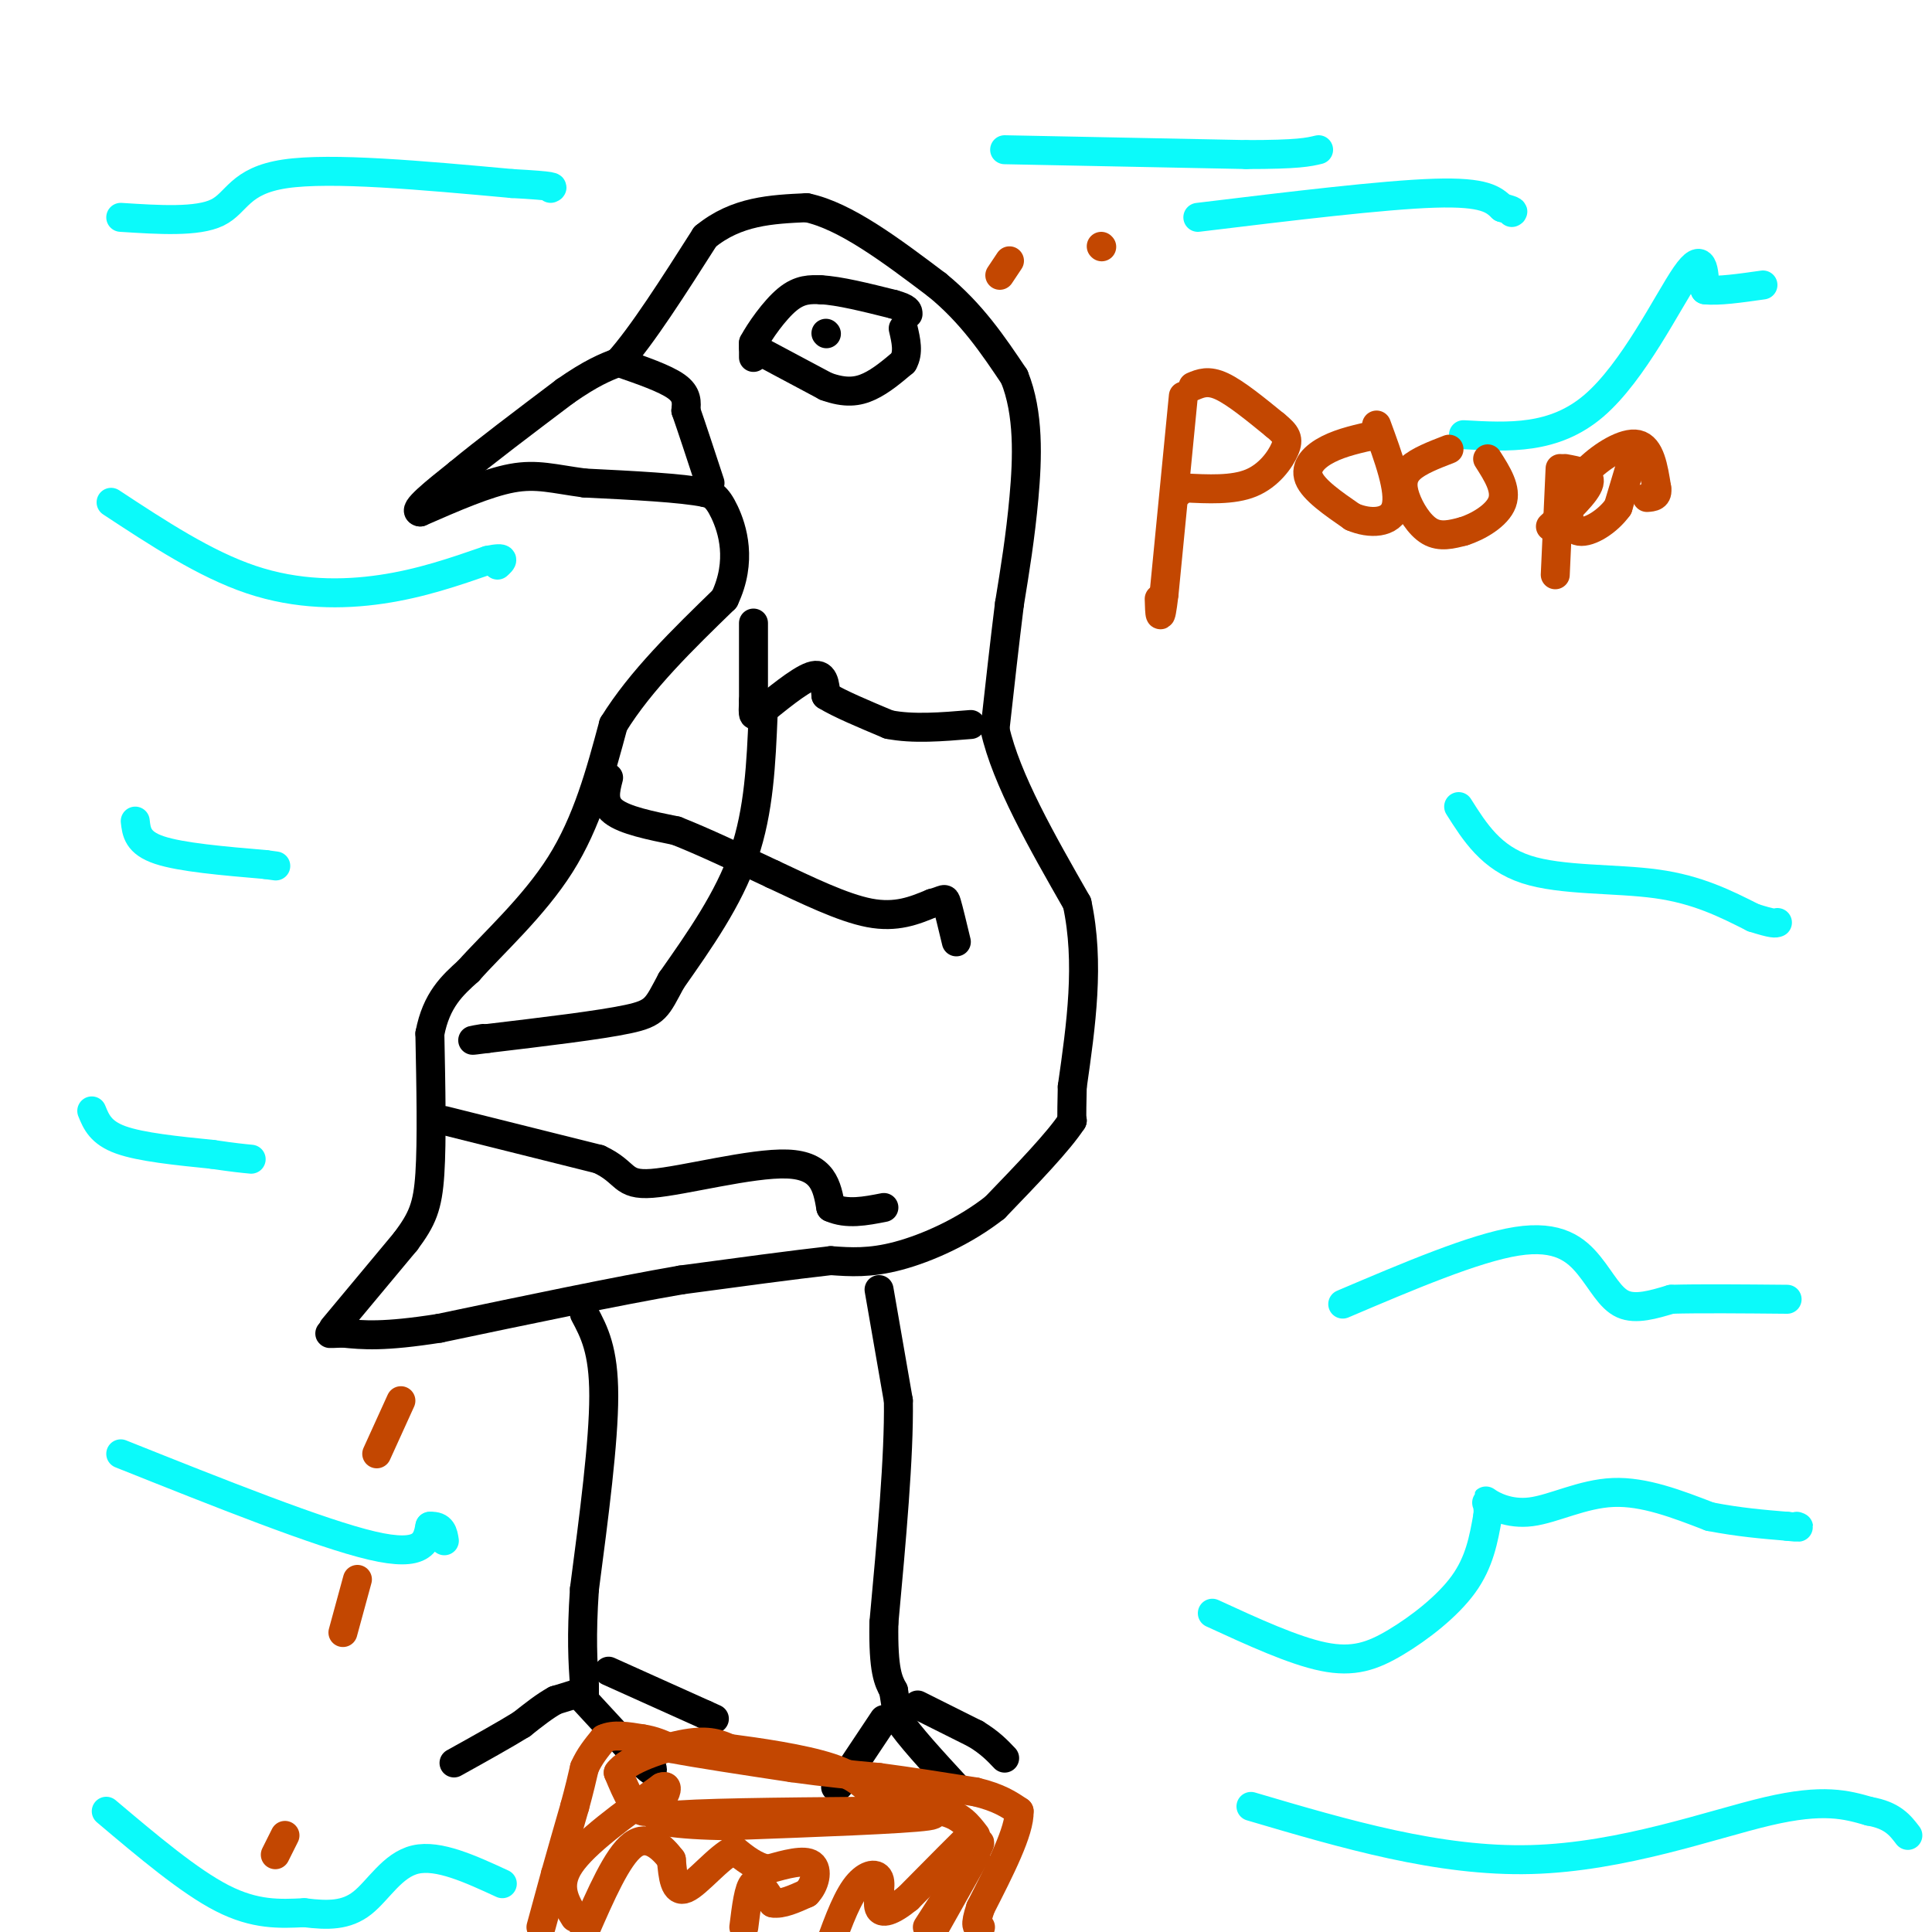<svg viewBox='0 0 400 400' version='1.1' xmlns='http://www.w3.org/2000/svg' xmlns:xlink='http://www.w3.org/1999/xlink'><g fill='none' stroke='#000000' stroke-width='6' stroke-linecap='round' stroke-linejoin='round'><path d='M69,275c0.000,0.000 15.000,-18.000 15,-18'/><path d='M84,257c3.444,-4.622 4.556,-7.178 5,-14c0.444,-6.822 0.222,-17.911 0,-29'/><path d='M89,214c1.333,-7.000 4.667,-10.000 8,-13'/><path d='M97,201c4.978,-5.622 13.422,-13.178 19,-22c5.578,-8.822 8.289,-18.911 11,-29'/><path d='M127,150c5.667,-9.167 14.333,-17.583 23,-26'/><path d='M150,124c3.756,-7.867 1.644,-14.533 0,-18c-1.644,-3.467 -2.822,-3.733 -4,-4'/><path d='M146,102c-4.833,-1.000 -14.917,-1.500 -25,-2'/><path d='M121,100c-6.378,-0.844 -9.822,-1.956 -15,-1c-5.178,0.956 -12.089,3.978 -19,7'/><path d='M87,106c-1.833,-0.167 3.083,-4.083 8,-8'/><path d='M95,98c5.000,-4.167 13.500,-10.583 22,-17'/><path d='M117,81c5.500,-3.833 8.250,-4.917 11,-6'/><path d='M128,75c4.833,-5.333 11.417,-15.667 18,-26'/><path d='M146,49c6.500,-5.333 13.750,-5.667 21,-6'/><path d='M167,43c8.000,1.667 17.500,8.833 27,16'/><path d='M194,59c7.167,5.833 11.583,12.417 16,19'/><path d='M210,78c3.067,7.533 2.733,16.867 2,25c-0.733,8.133 -1.867,15.067 -3,22'/><path d='M209,125c-1.000,8.000 -2.000,17.000 -3,26'/><path d='M206,151c2.333,10.333 9.667,23.167 17,36'/><path d='M223,187c2.667,12.333 0.833,25.167 -1,38'/><path d='M222,225c-0.167,7.500 -0.083,7.250 0,7'/><path d='M222,232c-2.667,4.167 -9.333,11.083 -16,18'/><path d='M206,250c-6.311,4.978 -14.089,8.422 -20,10c-5.911,1.578 -9.956,1.289 -14,1'/><path d='M172,261c-7.500,0.833 -19.250,2.417 -31,4'/><path d='M141,265c-13.500,2.333 -31.750,6.167 -50,10'/><path d='M91,275c-11.667,1.833 -15.833,1.417 -20,1'/><path d='M71,276c-3.667,0.167 -2.833,0.083 -2,0'/><path d='M121,272c2.000,3.750 4.000,7.500 4,17c0.000,9.500 -2.000,24.750 -4,40'/><path d='M121,329c-0.667,10.000 -0.333,15.000 0,20'/><path d='M121,349c0.000,3.500 0.000,2.250 0,1'/><path d='M121,350c-1.000,0.500 -3.500,1.250 -6,2'/><path d='M115,352c-2.167,1.167 -4.583,3.083 -7,5'/><path d='M108,357c-3.500,2.167 -8.750,5.083 -14,8'/><path d='M121,352c0.000,0.000 12.000,13.000 12,13'/><path d='M133,365c2.333,2.333 2.167,1.667 2,1'/><path d='M126,346c0.000,0.000 20.000,9.000 20,9'/><path d='M146,355c3.333,1.500 1.667,0.750 0,0'/><path d='M182,267c0.000,0.000 4.000,23.000 4,23'/><path d='M186,290c0.167,11.500 -1.417,28.750 -3,46'/><path d='M183,336c-0.167,10.000 0.917,12.000 2,14'/><path d='M185,350c0.500,3.333 0.750,4.667 1,6'/><path d='M186,356c2.167,3.333 7.083,8.667 12,14'/><path d='M183,356c0.000,0.000 -8.000,12.000 -8,12'/><path d='M175,368c-1.667,2.333 -1.833,2.167 -2,2'/><path d='M190,353c0.000,0.000 12.000,6.000 12,6'/><path d='M202,359c3.000,1.833 4.500,3.417 6,5'/><path d='M128,75c4.833,1.667 9.667,3.333 12,5c2.333,1.667 2.167,3.333 2,5'/><path d='M142,85c1.167,3.333 3.083,9.167 5,15'/><path d='M156,74c0.000,0.000 0.000,-3.000 0,-3'/><path d='M156,71c1.244,-2.378 4.356,-6.822 7,-9c2.644,-2.178 4.822,-2.089 7,-2'/><path d='M170,60c3.667,0.167 9.333,1.583 15,3'/><path d='M185,63c3.000,0.833 3.000,1.417 3,2'/><path d='M156,72c0.000,0.000 15.000,8.000 15,8'/><path d='M171,80c4.022,1.467 6.578,1.133 9,0c2.422,-1.133 4.711,-3.067 7,-5'/><path d='M187,75c1.167,-2.000 0.583,-4.500 0,-7'/><path d='M171,69c0.000,0.000 0.100,0.100 0.1,0.1'/><path d='M156,129c0.000,0.000 0.000,16.000 0,16'/><path d='M156,145c-0.107,3.393 -0.375,3.875 2,2c2.375,-1.875 7.393,-6.107 10,-7c2.607,-0.893 2.804,1.554 3,4'/><path d='M171,144c2.667,1.667 7.833,3.833 13,6'/><path d='M184,150c5.000,1.000 11.000,0.500 17,0'/><path d='M126,161c-0.667,2.583 -1.333,5.167 1,7c2.333,1.833 7.667,2.917 13,4'/><path d='M140,172c5.500,2.167 12.750,5.583 20,9'/><path d='M160,181c6.978,3.267 14.422,6.933 20,8c5.578,1.067 9.289,-0.467 13,-2'/><path d='M193,187c2.600,-0.667 2.600,-1.333 3,0c0.400,1.333 1.200,4.667 2,8'/><path d='M158,148c-0.417,9.917 -0.833,19.833 -4,29c-3.167,9.167 -9.083,17.583 -15,26'/><path d='M139,203c-3.044,5.644 -3.156,6.756 -9,8c-5.844,1.244 -17.422,2.622 -29,4'/><path d='M101,215c-5.000,0.667 -3.000,0.333 -1,0'/><path d='M92,232c0.000,0.000 32.000,8.000 32,8'/><path d='M124,240c5.881,2.714 4.583,5.500 11,5c6.417,-0.500 20.548,-4.286 28,-4c7.452,0.286 8.226,4.643 9,9'/><path d='M172,250c3.333,1.500 7.167,0.750 11,0'/></g>
<g fill='none' stroke='#0BFAFA' stroke-width='6' stroke-linecap='round' stroke-linejoin='round'><path d='M251,334c8.411,3.869 16.821,7.738 23,9c6.179,1.262 10.125,-0.083 15,-3c4.875,-2.917 10.679,-7.405 14,-12c3.321,-4.595 4.161,-9.298 5,-14'/><path d='M308,314c0.435,-3.046 -0.976,-3.662 0,-3c0.976,0.662 4.340,2.601 9,2c4.660,-0.601 10.617,-3.743 17,-4c6.383,-0.257 13.191,2.372 20,5'/><path d='M354,314c6.000,1.167 11.000,1.583 16,2'/><path d='M370,316c3.000,0.333 2.500,0.167 2,0'/><path d='M278,270c13.667,-5.815 27.333,-11.631 36,-13c8.667,-1.369 12.333,1.708 15,5c2.667,3.292 4.333,6.798 7,8c2.667,1.202 6.333,0.101 10,-1'/><path d='M346,269c5.667,-0.167 14.833,-0.083 24,0'/><path d='M302,167c3.356,5.311 6.711,10.622 14,13c7.289,2.378 18.511,1.822 27,3c8.489,1.178 14.244,4.089 20,7'/><path d='M363,190c4.167,1.333 4.583,1.167 5,1'/><path d='M303,90c9.378,0.533 18.756,1.067 27,-6c8.244,-7.067 15.356,-21.733 19,-27c3.644,-5.267 3.822,-1.133 4,3'/><path d='M353,60c2.667,0.333 7.333,-0.333 12,-1'/><path d='M248,45c19.250,-2.333 38.500,-4.667 49,-5c10.500,-0.333 12.250,1.333 14,3'/><path d='M311,43c2.667,0.667 2.333,0.833 2,1'/><path d='M208,31c0.000,0.000 50.000,1.000 50,1'/><path d='M258,32c10.833,0.000 12.917,-0.500 15,-1'/><path d='M25,45c7.933,0.511 15.867,1.022 20,-1c4.133,-2.022 4.467,-6.578 14,-8c9.533,-1.422 28.267,0.289 47,2'/><path d='M106,38c9.167,0.500 8.583,0.750 8,1'/><path d='M23,104c9.733,6.400 19.467,12.800 29,16c9.533,3.200 18.867,3.200 27,2c8.133,-1.200 15.067,-3.600 22,-6'/><path d='M101,116c4.000,-0.833 3.000,0.083 2,1'/><path d='M28,170c0.250,2.250 0.500,4.500 5,6c4.500,1.500 13.250,2.250 22,3'/><path d='M55,179c3.667,0.500 1.833,0.250 0,0'/><path d='M19,230c0.917,2.250 1.833,4.500 6,6c4.167,1.500 11.583,2.250 19,3'/><path d='M44,239c4.500,0.667 6.250,0.833 8,1'/><path d='M25,301c20.667,8.250 41.333,16.500 52,19c10.667,2.500 11.333,-0.750 12,-4'/><path d='M89,316c2.500,-0.167 2.750,1.417 3,3'/><path d='M22,375c8.583,7.250 17.167,14.500 24,18c6.833,3.500 11.917,3.250 17,3'/><path d='M63,396c4.905,0.607 8.667,0.625 12,-2c3.333,-2.625 6.238,-7.893 11,-9c4.762,-1.107 11.381,1.946 18,5'/><path d='M259,374c19.511,5.756 39.022,11.511 58,11c18.978,-0.511 37.422,-7.289 49,-10c11.578,-2.711 16.289,-1.356 21,0'/><path d='M387,375c4.833,0.833 6.417,2.917 8,5'/></g>
<g fill='none' stroke='#C34701' stroke-width='6' stroke-linecap='round' stroke-linejoin='round'><path d='M112,399c0.000,0.000 3.000,-11.000 3,-11'/><path d='M115,388c1.167,-4.167 2.583,-9.083 4,-14'/><path d='M119,374c1.000,-3.667 1.500,-5.833 2,-8'/><path d='M121,366c1.000,-2.333 2.500,-4.167 4,-6'/><path d='M125,360c2.000,-1.000 5.000,-0.500 8,0'/><path d='M133,360c2.333,0.333 4.167,1.167 6,2'/><path d='M139,362c5.167,1.000 15.083,2.500 25,4'/><path d='M164,366c7.167,1.000 12.583,1.500 18,2'/><path d='M182,368c6.333,0.833 13.167,1.917 20,3'/><path d='M202,371c4.833,1.167 6.917,2.583 9,4'/><path d='M211,375c0.167,4.000 -3.917,12.000 -8,20'/><path d='M203,395c-1.333,4.000 -0.667,4.000 0,4'/><path d='M202,384c0.000,0.000 -9.000,16.000 -9,16'/><path d='M192,399c0.000,0.000 9.000,-14.000 9,-14'/><path d='M201,385c1.988,-3.238 2.458,-4.333 1,-3c-1.458,1.333 -4.845,5.095 -6,6c-1.155,0.905 -0.077,-1.048 1,-3'/><path d='M197,385c1.622,-2.156 5.178,-6.044 4,-5c-1.178,1.044 -7.089,7.022 -13,13'/><path d='M188,393c-3.431,2.815 -5.507,3.352 -6,2c-0.493,-1.352 0.598,-4.595 0,-6c-0.598,-1.405 -2.885,-0.973 -5,2c-2.115,2.973 -4.057,8.486 -6,14'/><path d='M154,399c0.500,-4.083 1.000,-8.167 2,-9c1.000,-0.833 2.500,1.583 4,4'/><path d='M160,394c1.833,0.333 4.417,-0.833 7,-2'/><path d='M167,392c1.711,-1.689 2.489,-4.911 1,-6c-1.489,-1.089 -5.244,-0.044 -9,1'/><path d='M159,387c-2.667,-0.500 -4.833,-2.250 -7,-4'/><path d='M152,383c-3.178,1.422 -7.622,6.978 -10,8c-2.378,1.022 -2.689,-2.489 -3,-6'/><path d='M139,385c-1.800,-2.400 -4.800,-5.400 -8,-3c-3.200,2.400 -6.600,10.200 -10,18'/><path d='M119,397c-2.000,-3.250 -4.000,-6.500 -1,-11c3.000,-4.500 11.000,-10.250 19,-16'/><path d='M137,370c2.556,-1.022 -0.556,4.422 -3,5c-2.444,0.578 -4.222,-3.711 -6,-8'/><path d='M128,367c1.778,-2.622 9.222,-5.178 14,-6c4.778,-0.822 6.889,0.089 9,1'/><path d='M151,362c5.622,0.733 15.178,2.067 21,4c5.822,1.933 7.911,4.467 10,7'/><path d='M182,373c5.600,1.667 14.600,2.333 10,3c-4.600,0.667 -22.800,1.333 -41,2'/><path d='M151,378c-11.089,-0.089 -18.311,-1.311 -13,-2c5.311,-0.689 23.156,-0.844 41,-1'/><path d='M179,375c9.500,-0.167 12.750,-0.083 16,0'/><path d='M195,375c3.833,0.833 5.417,2.917 7,5'/><path d='M83,290c0.000,0.000 -5.000,11.000 -5,11'/><path d='M74,327c0.000,0.000 -3.000,11.000 -3,11'/><path d='M59,380c0.000,0.000 -2.000,4.000 -2,4'/><path d='M245,82c0.000,0.000 -4.000,41.000 -4,41'/><path d='M241,123c-0.833,7.000 -0.917,4.000 -1,1'/><path d='M207,57c0.000,0.000 2.000,-3.000 2,-3'/><path d='M228,51c0.000,0.000 0.100,0.100 0.1,0.1'/><path d='M247,80c1.583,-0.667 3.167,-1.333 6,0c2.833,1.333 6.917,4.667 11,8'/><path d='M264,88c2.405,1.964 2.917,2.875 2,5c-0.917,2.125 -3.262,5.464 -7,7c-3.738,1.536 -8.869,1.268 -14,1'/><path d='M245,101c-2.500,0.333 -1.750,0.667 -1,1'/><path d='M285,90c-3.578,0.778 -7.156,1.556 -10,3c-2.844,1.444 -4.956,3.556 -4,6c0.956,2.444 4.978,5.222 9,8'/><path d='M280,107c3.578,1.556 8.022,1.444 9,-2c0.978,-3.444 -1.511,-10.222 -4,-17'/><path d='M300,93c-3.161,1.220 -6.321,2.440 -8,4c-1.679,1.560 -1.875,3.458 -1,6c0.875,2.542 2.821,5.726 5,7c2.179,1.274 4.589,0.637 7,0'/><path d='M303,110c3.000,-0.933 7.000,-3.267 8,-6c1.000,-2.733 -1.000,-5.867 -3,-9'/><path d='M323,97c0.000,0.000 -1.000,22.000 -1,22'/><path d='M324,97c2.750,0.500 5.500,1.000 5,3c-0.500,2.000 -4.250,5.500 -8,9'/><path d='M338,95c0.000,0.000 -3.000,10.000 -3,10'/><path d='M335,105c-2.107,2.952 -5.875,5.333 -8,5c-2.125,-0.333 -2.607,-3.381 -2,-6c0.607,-2.619 2.304,-4.810 4,-7'/><path d='M329,97c2.667,-2.600 7.333,-5.600 10,-5c2.667,0.600 3.333,4.800 4,9'/><path d='M343,101c0.333,1.833 -0.833,1.917 -2,2'/></g>
</svg>